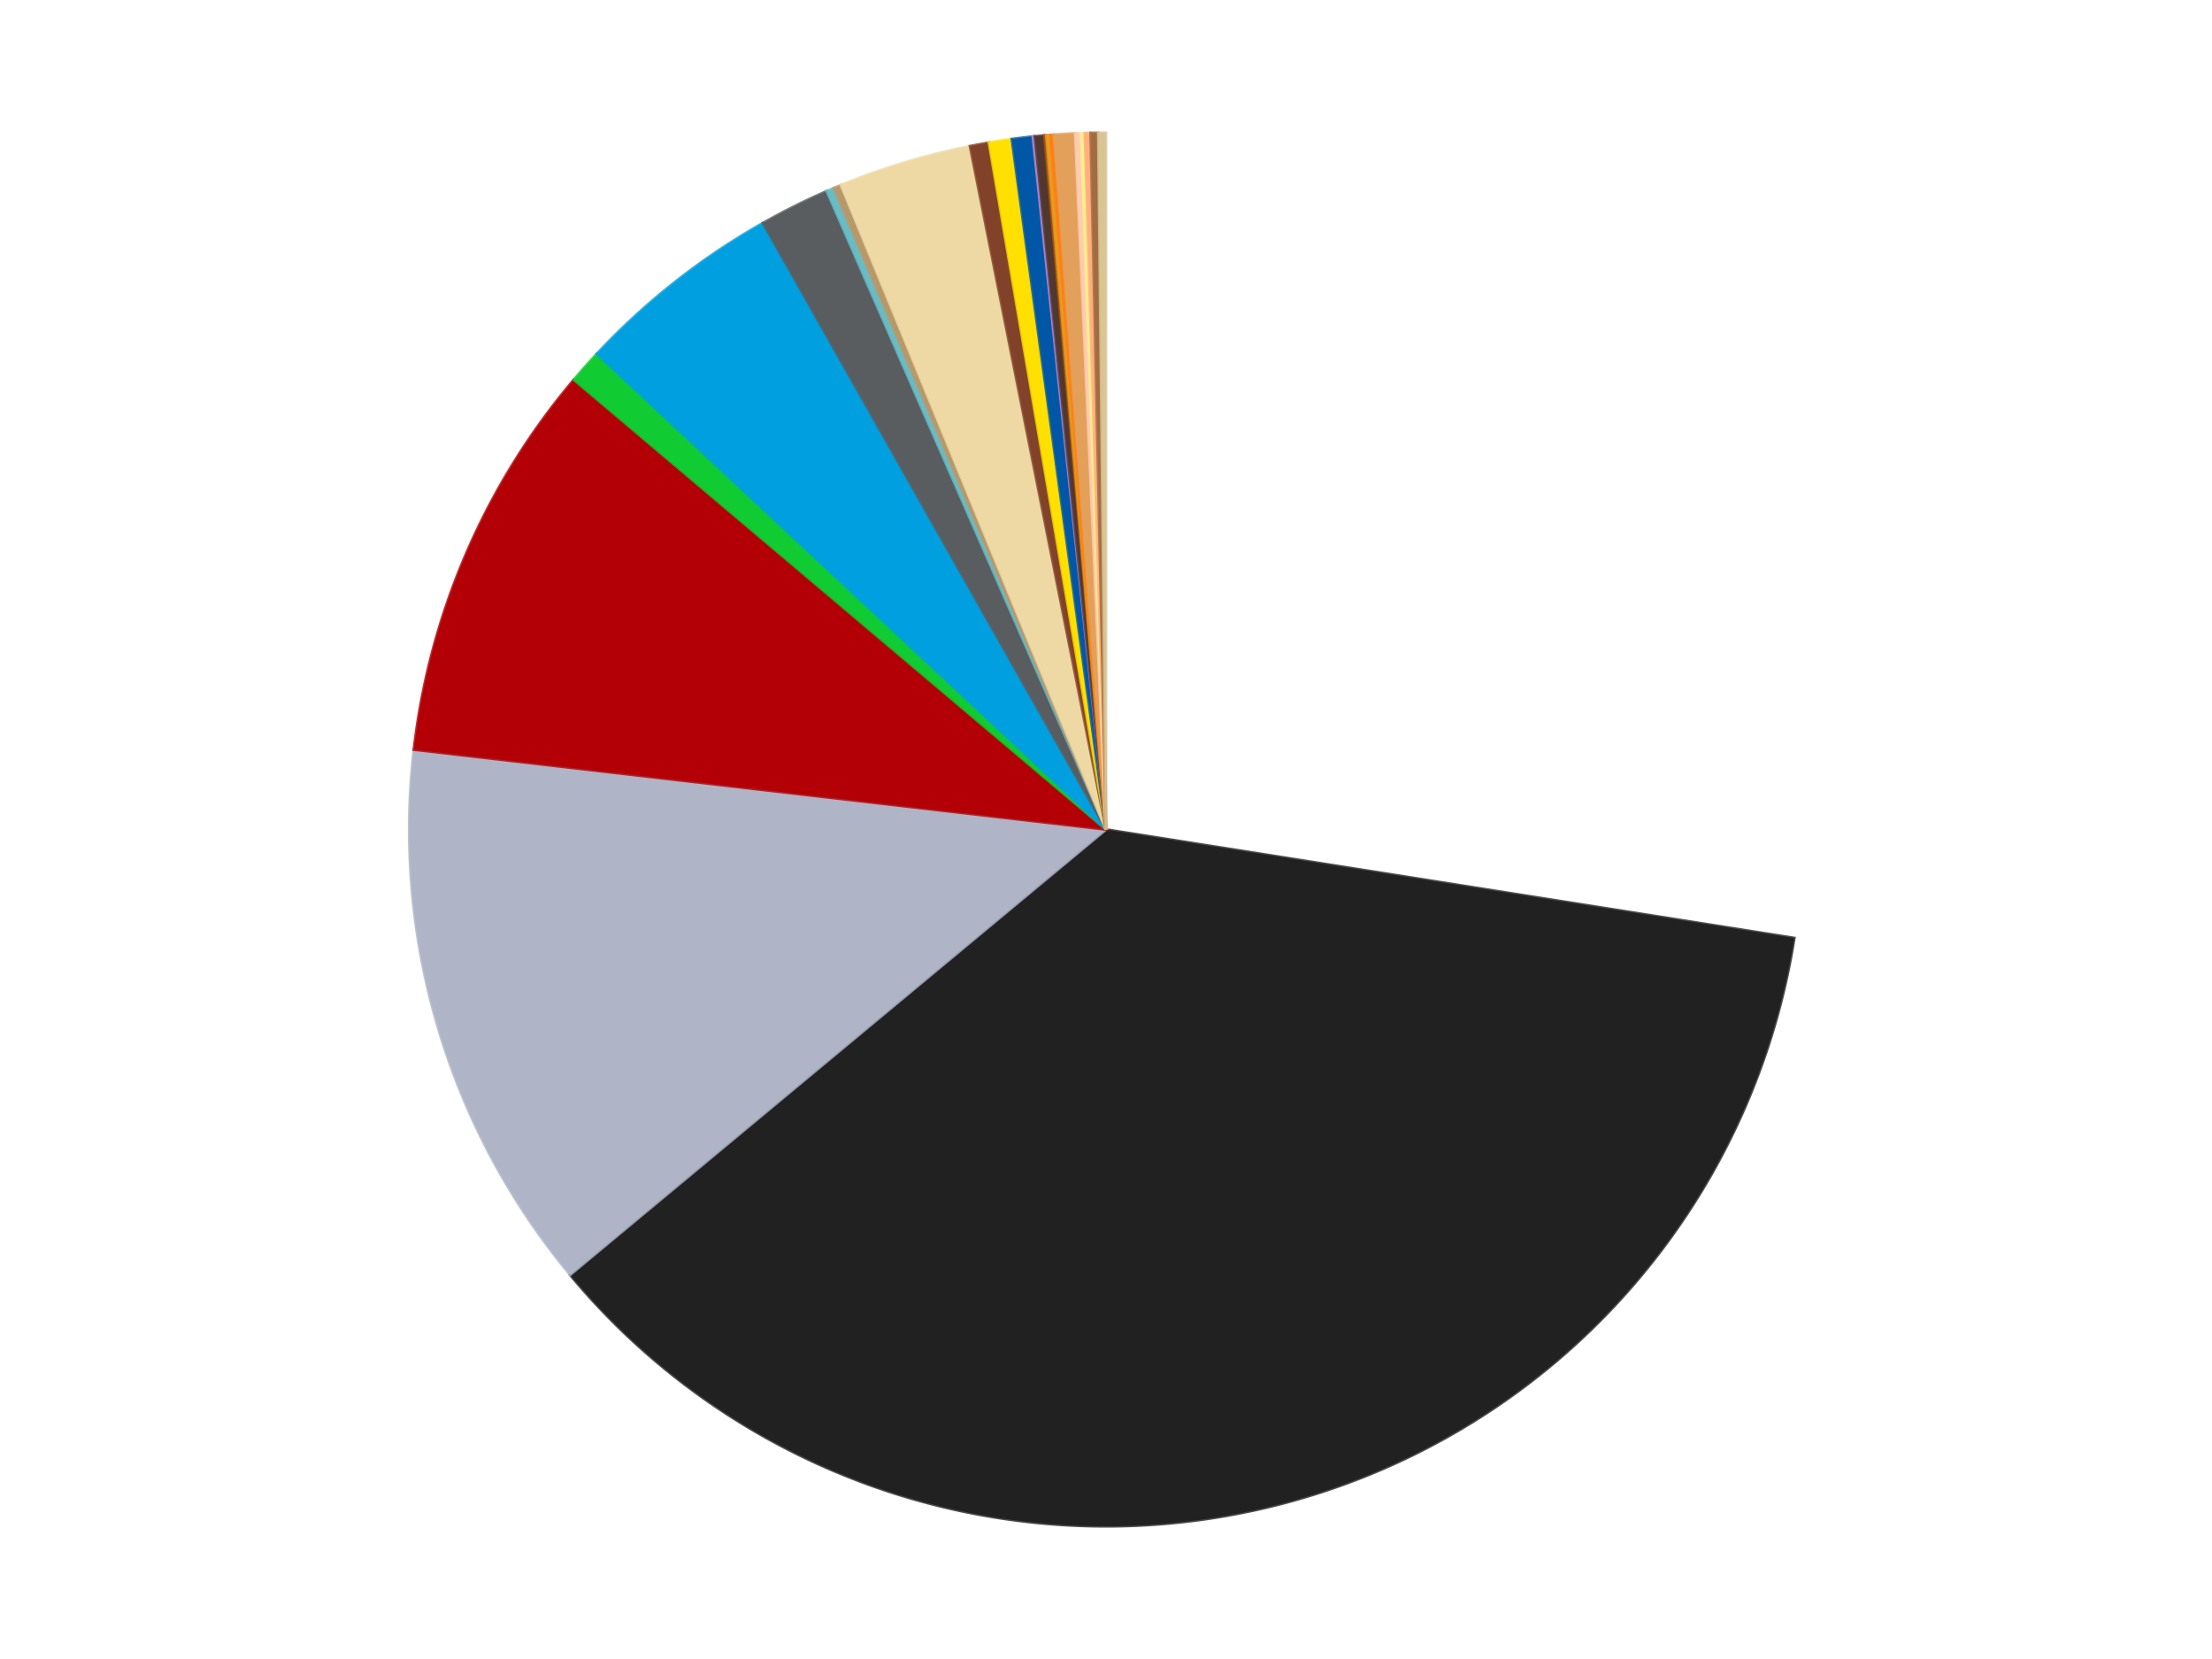 <?xml version='1.0' encoding='utf-8'?>
<svg xmlns="http://www.w3.org/2000/svg" xmlns:xlink="http://www.w3.org/1999/xlink" id="chart-677cd429-0324-4dea-bdfe-134ce68e7570" class="pygal-chart" viewBox="0 0 800 600"><!--Generated with pygal 3.0.4 (lxml) ©Kozea 2012-2016 on 2024-07-06--><!--http://pygal.org--><!--http://github.com/Kozea/pygal--><defs><style type="text/css">#chart-677cd429-0324-4dea-bdfe-134ce68e7570{-webkit-user-select:none;-webkit-font-smoothing:antialiased;font-family:Consolas,"Liberation Mono",Menlo,Courier,monospace}#chart-677cd429-0324-4dea-bdfe-134ce68e7570 .title{font-family:Consolas,"Liberation Mono",Menlo,Courier,monospace;font-size:16px}#chart-677cd429-0324-4dea-bdfe-134ce68e7570 .legends .legend text{font-family:Consolas,"Liberation Mono",Menlo,Courier,monospace;font-size:14px}#chart-677cd429-0324-4dea-bdfe-134ce68e7570 .axis text{font-family:Consolas,"Liberation Mono",Menlo,Courier,monospace;font-size:10px}#chart-677cd429-0324-4dea-bdfe-134ce68e7570 .axis text.major{font-family:Consolas,"Liberation Mono",Menlo,Courier,monospace;font-size:10px}#chart-677cd429-0324-4dea-bdfe-134ce68e7570 .text-overlay text.value{font-family:Consolas,"Liberation Mono",Menlo,Courier,monospace;font-size:16px}#chart-677cd429-0324-4dea-bdfe-134ce68e7570 .text-overlay text.label{font-family:Consolas,"Liberation Mono",Menlo,Courier,monospace;font-size:10px}#chart-677cd429-0324-4dea-bdfe-134ce68e7570 .tooltip{font-family:Consolas,"Liberation Mono",Menlo,Courier,monospace;font-size:14px}#chart-677cd429-0324-4dea-bdfe-134ce68e7570 text.no_data{font-family:Consolas,"Liberation Mono",Menlo,Courier,monospace;font-size:64px}
#chart-677cd429-0324-4dea-bdfe-134ce68e7570{background-color:transparent}#chart-677cd429-0324-4dea-bdfe-134ce68e7570 path,#chart-677cd429-0324-4dea-bdfe-134ce68e7570 line,#chart-677cd429-0324-4dea-bdfe-134ce68e7570 rect,#chart-677cd429-0324-4dea-bdfe-134ce68e7570 circle{-webkit-transition:150ms;-moz-transition:150ms;transition:150ms}#chart-677cd429-0324-4dea-bdfe-134ce68e7570 .graph &gt; .background{fill:transparent}#chart-677cd429-0324-4dea-bdfe-134ce68e7570 .plot &gt; .background{fill:transparent}#chart-677cd429-0324-4dea-bdfe-134ce68e7570 .graph{fill:rgba(0,0,0,.87)}#chart-677cd429-0324-4dea-bdfe-134ce68e7570 text.no_data{fill:rgba(0,0,0,1)}#chart-677cd429-0324-4dea-bdfe-134ce68e7570 .title{fill:rgba(0,0,0,1)}#chart-677cd429-0324-4dea-bdfe-134ce68e7570 .legends .legend text{fill:rgba(0,0,0,.87)}#chart-677cd429-0324-4dea-bdfe-134ce68e7570 .legends .legend:hover text{fill:rgba(0,0,0,1)}#chart-677cd429-0324-4dea-bdfe-134ce68e7570 .axis .line{stroke:rgba(0,0,0,1)}#chart-677cd429-0324-4dea-bdfe-134ce68e7570 .axis .guide.line{stroke:rgba(0,0,0,.54)}#chart-677cd429-0324-4dea-bdfe-134ce68e7570 .axis .major.line{stroke:rgba(0,0,0,.87)}#chart-677cd429-0324-4dea-bdfe-134ce68e7570 .axis text.major{fill:rgba(0,0,0,1)}#chart-677cd429-0324-4dea-bdfe-134ce68e7570 .axis.y .guides:hover .guide.line,#chart-677cd429-0324-4dea-bdfe-134ce68e7570 .line-graph .axis.x .guides:hover .guide.line,#chart-677cd429-0324-4dea-bdfe-134ce68e7570 .stackedline-graph .axis.x .guides:hover .guide.line,#chart-677cd429-0324-4dea-bdfe-134ce68e7570 .xy-graph .axis.x .guides:hover .guide.line{stroke:rgba(0,0,0,1)}#chart-677cd429-0324-4dea-bdfe-134ce68e7570 .axis .guides:hover text{fill:rgba(0,0,0,1)}#chart-677cd429-0324-4dea-bdfe-134ce68e7570 .reactive{fill-opacity:1.0;stroke-opacity:.8;stroke-width:1}#chart-677cd429-0324-4dea-bdfe-134ce68e7570 .ci{stroke:rgba(0,0,0,.87)}#chart-677cd429-0324-4dea-bdfe-134ce68e7570 .reactive.active,#chart-677cd429-0324-4dea-bdfe-134ce68e7570 .active .reactive{fill-opacity:0.6;stroke-opacity:.9;stroke-width:4}#chart-677cd429-0324-4dea-bdfe-134ce68e7570 .ci .reactive.active{stroke-width:1.5}#chart-677cd429-0324-4dea-bdfe-134ce68e7570 .series text{fill:rgba(0,0,0,1)}#chart-677cd429-0324-4dea-bdfe-134ce68e7570 .tooltip rect{fill:transparent;stroke:rgba(0,0,0,1);-webkit-transition:opacity 150ms;-moz-transition:opacity 150ms;transition:opacity 150ms}#chart-677cd429-0324-4dea-bdfe-134ce68e7570 .tooltip .label{fill:rgba(0,0,0,.87)}#chart-677cd429-0324-4dea-bdfe-134ce68e7570 .tooltip .label{fill:rgba(0,0,0,.87)}#chart-677cd429-0324-4dea-bdfe-134ce68e7570 .tooltip .legend{font-size:.8em;fill:rgba(0,0,0,.54)}#chart-677cd429-0324-4dea-bdfe-134ce68e7570 .tooltip .x_label{font-size:.6em;fill:rgba(0,0,0,1)}#chart-677cd429-0324-4dea-bdfe-134ce68e7570 .tooltip .xlink{font-size:.5em;text-decoration:underline}#chart-677cd429-0324-4dea-bdfe-134ce68e7570 .tooltip .value{font-size:1.5em}#chart-677cd429-0324-4dea-bdfe-134ce68e7570 .bound{font-size:.5em}#chart-677cd429-0324-4dea-bdfe-134ce68e7570 .max-value{font-size:.75em;fill:rgba(0,0,0,.54)}#chart-677cd429-0324-4dea-bdfe-134ce68e7570 .map-element{fill:transparent;stroke:rgba(0,0,0,.54) !important}#chart-677cd429-0324-4dea-bdfe-134ce68e7570 .map-element .reactive{fill-opacity:inherit;stroke-opacity:inherit}#chart-677cd429-0324-4dea-bdfe-134ce68e7570 .color-0,#chart-677cd429-0324-4dea-bdfe-134ce68e7570 .color-0 a:visited{stroke:#f44336;fill:#f44336}#chart-677cd429-0324-4dea-bdfe-134ce68e7570 .color-1,#chart-677cd429-0324-4dea-bdfe-134ce68e7570 .color-1 a:visited{stroke:#3f51b5;fill:#3f51b5}#chart-677cd429-0324-4dea-bdfe-134ce68e7570 .color-2,#chart-677cd429-0324-4dea-bdfe-134ce68e7570 .color-2 a:visited{stroke:#009688;fill:#009688}#chart-677cd429-0324-4dea-bdfe-134ce68e7570 .color-3,#chart-677cd429-0324-4dea-bdfe-134ce68e7570 .color-3 a:visited{stroke:#ffc107;fill:#ffc107}#chart-677cd429-0324-4dea-bdfe-134ce68e7570 .color-4,#chart-677cd429-0324-4dea-bdfe-134ce68e7570 .color-4 a:visited{stroke:#ff5722;fill:#ff5722}#chart-677cd429-0324-4dea-bdfe-134ce68e7570 .color-5,#chart-677cd429-0324-4dea-bdfe-134ce68e7570 .color-5 a:visited{stroke:#9c27b0;fill:#9c27b0}#chart-677cd429-0324-4dea-bdfe-134ce68e7570 .color-6,#chart-677cd429-0324-4dea-bdfe-134ce68e7570 .color-6 a:visited{stroke:#03a9f4;fill:#03a9f4}#chart-677cd429-0324-4dea-bdfe-134ce68e7570 .color-7,#chart-677cd429-0324-4dea-bdfe-134ce68e7570 .color-7 a:visited{stroke:#8bc34a;fill:#8bc34a}#chart-677cd429-0324-4dea-bdfe-134ce68e7570 .color-8,#chart-677cd429-0324-4dea-bdfe-134ce68e7570 .color-8 a:visited{stroke:#ff9800;fill:#ff9800}#chart-677cd429-0324-4dea-bdfe-134ce68e7570 .color-9,#chart-677cd429-0324-4dea-bdfe-134ce68e7570 .color-9 a:visited{stroke:#e91e63;fill:#e91e63}#chart-677cd429-0324-4dea-bdfe-134ce68e7570 .color-10,#chart-677cd429-0324-4dea-bdfe-134ce68e7570 .color-10 a:visited{stroke:#2196f3;fill:#2196f3}#chart-677cd429-0324-4dea-bdfe-134ce68e7570 .color-11,#chart-677cd429-0324-4dea-bdfe-134ce68e7570 .color-11 a:visited{stroke:#4caf50;fill:#4caf50}#chart-677cd429-0324-4dea-bdfe-134ce68e7570 .color-12,#chart-677cd429-0324-4dea-bdfe-134ce68e7570 .color-12 a:visited{stroke:#ffeb3b;fill:#ffeb3b}#chart-677cd429-0324-4dea-bdfe-134ce68e7570 .color-13,#chart-677cd429-0324-4dea-bdfe-134ce68e7570 .color-13 a:visited{stroke:#673ab7;fill:#673ab7}#chart-677cd429-0324-4dea-bdfe-134ce68e7570 .color-14,#chart-677cd429-0324-4dea-bdfe-134ce68e7570 .color-14 a:visited{stroke:#00bcd4;fill:#00bcd4}#chart-677cd429-0324-4dea-bdfe-134ce68e7570 .color-15,#chart-677cd429-0324-4dea-bdfe-134ce68e7570 .color-15 a:visited{stroke:#cddc39;fill:#cddc39}#chart-677cd429-0324-4dea-bdfe-134ce68e7570 .color-16,#chart-677cd429-0324-4dea-bdfe-134ce68e7570 .color-16 a:visited{stroke:#9e9e9e;fill:#9e9e9e}#chart-677cd429-0324-4dea-bdfe-134ce68e7570 .color-17,#chart-677cd429-0324-4dea-bdfe-134ce68e7570 .color-17 a:visited{stroke:#607d8b;fill:#607d8b}#chart-677cd429-0324-4dea-bdfe-134ce68e7570 .color-18,#chart-677cd429-0324-4dea-bdfe-134ce68e7570 .color-18 a:visited{stroke:#7b0f07;fill:#7b0f07}#chart-677cd429-0324-4dea-bdfe-134ce68e7570 .color-19,#chart-677cd429-0324-4dea-bdfe-134ce68e7570 .color-19 a:visited{stroke:#141938;fill:#141938}#chart-677cd429-0324-4dea-bdfe-134ce68e7570 .color-20,#chart-677cd429-0324-4dea-bdfe-134ce68e7570 .color-20 a:visited{stroke:#000000;fill:#000000}#chart-677cd429-0324-4dea-bdfe-134ce68e7570 .color-21,#chart-677cd429-0324-4dea-bdfe-134ce68e7570 .color-21 a:visited{stroke:#5e4600;fill:#5e4600}#chart-677cd429-0324-4dea-bdfe-134ce68e7570 .color-22,#chart-677cd429-0324-4dea-bdfe-134ce68e7570 .color-22 a:visited{stroke:#791d00;fill:#791d00}#chart-677cd429-0324-4dea-bdfe-134ce68e7570 .color-23,#chart-677cd429-0324-4dea-bdfe-134ce68e7570 .color-23 a:visited{stroke:#220826;fill:#220826}#chart-677cd429-0324-4dea-bdfe-134ce68e7570 .text-overlay .color-0 text{fill:black}#chart-677cd429-0324-4dea-bdfe-134ce68e7570 .text-overlay .color-1 text{fill:black}#chart-677cd429-0324-4dea-bdfe-134ce68e7570 .text-overlay .color-2 text{fill:black}#chart-677cd429-0324-4dea-bdfe-134ce68e7570 .text-overlay .color-3 text{fill:black}#chart-677cd429-0324-4dea-bdfe-134ce68e7570 .text-overlay .color-4 text{fill:black}#chart-677cd429-0324-4dea-bdfe-134ce68e7570 .text-overlay .color-5 text{fill:black}#chart-677cd429-0324-4dea-bdfe-134ce68e7570 .text-overlay .color-6 text{fill:black}#chart-677cd429-0324-4dea-bdfe-134ce68e7570 .text-overlay .color-7 text{fill:black}#chart-677cd429-0324-4dea-bdfe-134ce68e7570 .text-overlay .color-8 text{fill:black}#chart-677cd429-0324-4dea-bdfe-134ce68e7570 .text-overlay .color-9 text{fill:black}#chart-677cd429-0324-4dea-bdfe-134ce68e7570 .text-overlay .color-10 text{fill:black}#chart-677cd429-0324-4dea-bdfe-134ce68e7570 .text-overlay .color-11 text{fill:black}#chart-677cd429-0324-4dea-bdfe-134ce68e7570 .text-overlay .color-12 text{fill:black}#chart-677cd429-0324-4dea-bdfe-134ce68e7570 .text-overlay .color-13 text{fill:black}#chart-677cd429-0324-4dea-bdfe-134ce68e7570 .text-overlay .color-14 text{fill:black}#chart-677cd429-0324-4dea-bdfe-134ce68e7570 .text-overlay .color-15 text{fill:black}#chart-677cd429-0324-4dea-bdfe-134ce68e7570 .text-overlay .color-16 text{fill:black}#chart-677cd429-0324-4dea-bdfe-134ce68e7570 .text-overlay .color-17 text{fill:black}#chart-677cd429-0324-4dea-bdfe-134ce68e7570 .text-overlay .color-18 text{fill:black}#chart-677cd429-0324-4dea-bdfe-134ce68e7570 .text-overlay .color-19 text{fill:white}#chart-677cd429-0324-4dea-bdfe-134ce68e7570 .text-overlay .color-20 text{fill:white}#chart-677cd429-0324-4dea-bdfe-134ce68e7570 .text-overlay .color-21 text{fill:black}#chart-677cd429-0324-4dea-bdfe-134ce68e7570 .text-overlay .color-22 text{fill:black}#chart-677cd429-0324-4dea-bdfe-134ce68e7570 .text-overlay .color-23 text{fill:white}
#chart-677cd429-0324-4dea-bdfe-134ce68e7570 text.no_data{text-anchor:middle}#chart-677cd429-0324-4dea-bdfe-134ce68e7570 .guide.line{fill:none}#chart-677cd429-0324-4dea-bdfe-134ce68e7570 .centered{text-anchor:middle}#chart-677cd429-0324-4dea-bdfe-134ce68e7570 .title{text-anchor:middle}#chart-677cd429-0324-4dea-bdfe-134ce68e7570 .legends .legend text{fill-opacity:1}#chart-677cd429-0324-4dea-bdfe-134ce68e7570 .axis.x text{text-anchor:middle}#chart-677cd429-0324-4dea-bdfe-134ce68e7570 .axis.x:not(.web) text[transform]{text-anchor:start}#chart-677cd429-0324-4dea-bdfe-134ce68e7570 .axis.x:not(.web) text[transform].backwards{text-anchor:end}#chart-677cd429-0324-4dea-bdfe-134ce68e7570 .axis.y text{text-anchor:end}#chart-677cd429-0324-4dea-bdfe-134ce68e7570 .axis.y text[transform].backwards{text-anchor:start}#chart-677cd429-0324-4dea-bdfe-134ce68e7570 .axis.y2 text{text-anchor:start}#chart-677cd429-0324-4dea-bdfe-134ce68e7570 .axis.y2 text[transform].backwards{text-anchor:end}#chart-677cd429-0324-4dea-bdfe-134ce68e7570 .axis .guide.line{stroke-dasharray:4,4;stroke:black}#chart-677cd429-0324-4dea-bdfe-134ce68e7570 .axis .major.guide.line{stroke-dasharray:6,6;stroke:black}#chart-677cd429-0324-4dea-bdfe-134ce68e7570 .horizontal .axis.y .guide.line,#chart-677cd429-0324-4dea-bdfe-134ce68e7570 .horizontal .axis.y2 .guide.line,#chart-677cd429-0324-4dea-bdfe-134ce68e7570 .vertical .axis.x .guide.line{opacity:0}#chart-677cd429-0324-4dea-bdfe-134ce68e7570 .horizontal .axis.always_show .guide.line,#chart-677cd429-0324-4dea-bdfe-134ce68e7570 .vertical .axis.always_show .guide.line{opacity:1 !important}#chart-677cd429-0324-4dea-bdfe-134ce68e7570 .axis.y .guides:hover .guide.line,#chart-677cd429-0324-4dea-bdfe-134ce68e7570 .axis.y2 .guides:hover .guide.line,#chart-677cd429-0324-4dea-bdfe-134ce68e7570 .axis.x .guides:hover .guide.line{opacity:1}#chart-677cd429-0324-4dea-bdfe-134ce68e7570 .axis .guides:hover text{opacity:1}#chart-677cd429-0324-4dea-bdfe-134ce68e7570 .nofill{fill:none}#chart-677cd429-0324-4dea-bdfe-134ce68e7570 .subtle-fill{fill-opacity:.2}#chart-677cd429-0324-4dea-bdfe-134ce68e7570 .dot{stroke-width:1px;fill-opacity:1;stroke-opacity:1}#chart-677cd429-0324-4dea-bdfe-134ce68e7570 .dot.active{stroke-width:5px}#chart-677cd429-0324-4dea-bdfe-134ce68e7570 .dot.negative{fill:transparent}#chart-677cd429-0324-4dea-bdfe-134ce68e7570 text,#chart-677cd429-0324-4dea-bdfe-134ce68e7570 tspan{stroke:none !important}#chart-677cd429-0324-4dea-bdfe-134ce68e7570 .series text.active{opacity:1}#chart-677cd429-0324-4dea-bdfe-134ce68e7570 .tooltip rect{fill-opacity:.95;stroke-width:.5}#chart-677cd429-0324-4dea-bdfe-134ce68e7570 .tooltip text{fill-opacity:1}#chart-677cd429-0324-4dea-bdfe-134ce68e7570 .showable{visibility:hidden}#chart-677cd429-0324-4dea-bdfe-134ce68e7570 .showable.shown{visibility:visible}#chart-677cd429-0324-4dea-bdfe-134ce68e7570 .gauge-background{fill:rgba(229,229,229,1);stroke:none}#chart-677cd429-0324-4dea-bdfe-134ce68e7570 .bg-lines{stroke:transparent;stroke-width:2px}</style><script type="text/javascript">window.pygal = window.pygal || {};window.pygal.config = window.pygal.config || {};window.pygal.config['677cd429-0324-4dea-bdfe-134ce68e7570'] = {"allow_interruptions": false, "box_mode": "extremes", "classes": ["pygal-chart"], "css": ["file://style.css", "file://graph.css"], "defs": [], "disable_xml_declaration": false, "dots_size": 2.5, "dynamic_print_values": false, "explicit_size": false, "fill": false, "force_uri_protocol": "https", "formatter": null, "half_pie": false, "height": 600, "include_x_axis": false, "inner_radius": 0, "interpolate": null, "interpolation_parameters": {}, "interpolation_precision": 250, "inverse_y_axis": false, "js": ["//kozea.github.io/pygal.js/2.0.x/pygal-tooltips.min.js"], "legend_at_bottom": false, "legend_at_bottom_columns": null, "legend_box_size": 12, "logarithmic": false, "margin": 20, "margin_bottom": null, "margin_left": null, "margin_right": null, "margin_top": null, "max_scale": 16, "min_scale": 4, "missing_value_fill_truncation": "x", "no_data_text": "No data", "no_prefix": false, "order_min": null, "pretty_print": false, "print_labels": false, "print_values": false, "print_values_position": "center", "print_zeroes": true, "range": null, "rounded_bars": null, "secondary_range": null, "show_dots": true, "show_legend": false, "show_minor_x_labels": true, "show_minor_y_labels": true, "show_only_major_dots": false, "show_x_guides": false, "show_x_labels": true, "show_y_guides": true, "show_y_labels": true, "spacing": 10, "stack_from_top": false, "strict": false, "stroke": true, "stroke_style": null, "style": {"background": "transparent", "ci_colors": [], "colors": ["#F44336", "#3F51B5", "#009688", "#FFC107", "#FF5722", "#9C27B0", "#03A9F4", "#8BC34A", "#FF9800", "#E91E63", "#2196F3", "#4CAF50", "#FFEB3B", "#673AB7", "#00BCD4", "#CDDC39", "#9E9E9E", "#607D8B"], "dot_opacity": "1", "font_family": "Consolas, \"Liberation Mono\", Menlo, Courier, monospace", "foreground": "rgba(0, 0, 0, .87)", "foreground_strong": "rgba(0, 0, 0, 1)", "foreground_subtle": "rgba(0, 0, 0, .54)", "guide_stroke_color": "black", "guide_stroke_dasharray": "4,4", "label_font_family": "Consolas, \"Liberation Mono\", Menlo, Courier, monospace", "label_font_size": 10, "legend_font_family": "Consolas, \"Liberation Mono\", Menlo, Courier, monospace", "legend_font_size": 14, "major_guide_stroke_color": "black", "major_guide_stroke_dasharray": "6,6", "major_label_font_family": "Consolas, \"Liberation Mono\", Menlo, Courier, monospace", "major_label_font_size": 10, "no_data_font_family": "Consolas, \"Liberation Mono\", Menlo, Courier, monospace", "no_data_font_size": 64, "opacity": "1.0", "opacity_hover": "0.6", "plot_background": "transparent", "stroke_opacity": ".8", "stroke_opacity_hover": ".9", "stroke_width": "1", "stroke_width_hover": "4", "title_font_family": "Consolas, \"Liberation Mono\", Menlo, Courier, monospace", "title_font_size": 16, "tooltip_font_family": "Consolas, \"Liberation Mono\", Menlo, Courier, monospace", "tooltip_font_size": 14, "transition": "150ms", "value_background": "rgba(229, 229, 229, 1)", "value_colors": [], "value_font_family": "Consolas, \"Liberation Mono\", Menlo, Courier, monospace", "value_font_size": 16, "value_label_font_family": "Consolas, \"Liberation Mono\", Menlo, Courier, monospace", "value_label_font_size": 10}, "title": null, "tooltip_border_radius": 0, "tooltip_fancy_mode": true, "truncate_label": null, "truncate_legend": null, "width": 800, "x_label_rotation": 0, "x_labels": null, "x_labels_major": null, "x_labels_major_count": null, "x_labels_major_every": null, "x_title": null, "xrange": null, "y_label_rotation": 0, "y_labels": null, "y_labels_major": null, "y_labels_major_count": null, "y_labels_major_every": null, "y_title": null, "zero": 0, "legends": ["White", "Black", "Light Bluish Gray", "Red", "Bright Green", "Dark Azure", "Dark Bluish Gray", "Trans-Light Blue", "Dark Tan", "Tan", "Reddish Brown", "Yellow", "Blue", "Medium Lavender", "Dark Brown", "Dark Orange", "Pearl Gold", "Orange", "Medium Nougat", "Light Nougat", "Bright Light Yellow", "Nougat", "Medium Brown", "Medium Tan"]}</script><script type="text/javascript" xlink:href="https://kozea.github.io/pygal.js/2.0.x/pygal-tooltips.min.js"/></defs><title>Pygal</title><g class="graph pie-graph vertical"><rect x="0" y="0" width="800" height="600" class="background"/><g transform="translate(20, 20)" class="plot"><rect x="0" y="0" width="760" height="560" class="background"/><g class="series serie-0 color-0"><g class="slices"><g class="slice" style="fill: #FFFFFF; stroke: #FFFFFF"><path d="M380 28 A252 252 0 0 1 628.925 319.249 L380 280 A0 0 0 0 0 380 280 z" class="slice reactive tooltip-trigger"/><desc class="value">624</desc><desc class="x centered">475.782833381489</desc><desc class="y centered">198.13640107218646</desc></g></g></g><g class="series serie-1 color-1"><g class="slices"><g class="slice" style="fill: #212121; stroke: #212121"><path d="M628.925 319.249 A252 252 0 0 1 186.187 441.06 L380 280 A0 0 0 0 0 380 280 z" class="slice reactive tooltip-trigger"/><desc class="value">828</desc><desc class="x centered">413.4245777686466</desc><desc class="y centered">401.48579176590033</desc></g></g></g><g class="series serie-2 color-2"><g class="slices"><g class="slice" style="fill: #AFB5C7; stroke: #AFB5C7"><path d="M186.187 441.06 A252 252 0 0 1 129.661 251.117 L380 280 A0 0 0 0 0 380 280 z" class="slice reactive tooltip-trigger"/><desc class="value">292</desc><desc class="x centered">259.234209771445</desc><desc class="y centered">315.9391695851846</desc></g></g></g><g class="series serie-3 color-3"><g class="slices"><g class="slice" style="fill: #B30006; stroke: #B30006"><path d="M129.661 251.117 A252 252 0 0 1 187.531 117.336 L380 280 A0 0 0 0 0 380 280 z" class="slice reactive tooltip-trigger"/><desc class="value">212</desc><desc class="x centered">264.3559928400409</desc><desc class="y centered">229.9753699865023</desc></g></g></g><g class="series serie-4 color-4"><g class="slices"><g class="slice" style="fill: #10CB31; stroke: #10CB31"><path d="M187.531 117.336 A252 252 0 0 1 195.871 107.952 L380 280 A0 0 0 0 0 380 280 z" class="slice reactive tooltip-trigger"/><desc class="value">18</desc><desc class="x centered">285.8211906536857</desc><desc class="y centered">196.29604626954244</desc></g></g></g><g class="series serie-5 color-5"><g class="slices"><g class="slice" style="fill: #009FE0; stroke: #009FE0"><path d="M195.871 107.952 A252 252 0 0 1 255.918 60.666 L380 280 A0 0 0 0 0 380 280 z" class="slice reactive tooltip-trigger"/><desc class="value">110</desc><desc class="x centered">302.045526477519</desc><desc class="y centered">181.00959613259067</desc></g></g></g><g class="series serie-6 color-6"><g class="slices"><g class="slice" style="fill: #595D60; stroke: #595D60"><path d="M255.918 60.666 A252 252 0 0 1 278.991 49.129 L380 280 A0 0 0 0 0 380 280 z" class="slice reactive tooltip-trigger"/><desc class="value">37</desc><desc class="x centered">323.6533972087789</desc><desc class="y centered">167.30101884272264</desc></g></g></g><g class="series serie-7 color-7"><g class="slices"><g class="slice" style="fill: #68BCC5; stroke: #68BCC5"><path d="M278.991 49.129 A252 252 0 0 1 281.554 48.025 L380 280 A0 0 0 0 0 380 280 z" class="slice reactive tooltip-trigger"/><desc class="value">4</desc><desc class="x centered">330.13546469881925</desc><desc class="y centered">164.28687144840782</desc></g></g></g><g class="series serie-8 color-8"><g class="slices"><g class="slice" style="fill: #B89869; stroke: #B89869"><path d="M281.554 48.025 A252 252 0 0 1 284.128 46.949 L380 280 A0 0 0 0 0 380 280 z" class="slice reactive tooltip-trigger"/><desc class="value">4</desc><desc class="x centered">331.4196348894521</desc><desc class="y centered">163.7418900647105</desc></g></g></g><g class="series serie-9 color-9"><g class="slices"><g class="slice" style="fill: #EED9A4; stroke: #EED9A4"><path d="M284.128 46.949 A252 252 0 0 1 330.794 32.851 L380 280 A0 0 0 0 0 380 280 z" class="slice reactive tooltip-trigger"/><desc class="value">70</desc><desc class="x centered">343.55973599690043</desc><desc class="y centered">159.38446551383024</desc></g></g></g><g class="series serie-10 color-10"><g class="slices"><g class="slice" style="fill: #82422A; stroke: #82422A"><path d="M330.794 32.851 A252 252 0 0 1 337.653 31.583 L380 280 A0 0 0 0 0 380 280 z" class="slice reactive tooltip-trigger"/><desc class="value">10</desc><desc class="x centered">357.10976891699124</desc><desc class="y centered">156.09666138087135</desc></g></g></g><g class="series serie-11 color-11"><g class="slices"><g class="slice" style="fill: #FFE001; stroke: #FFE001"><path d="M337.653 31.583 A252 252 0 0 1 345.926 30.314 L380 280 A0 0 0 0 0 380 280 z" class="slice reactive tooltip-trigger"/><desc class="value">12</desc><desc class="x centered">360.892299176473</desc><desc class="y centered">155.4572532451665</desc></g></g></g><g class="series serie-12 color-12"><g class="slices"><g class="slice" style="fill: #0057A6; stroke: #0057A6"><path d="M345.926 30.314 A252 252 0 0 1 353.543 29.393 L380 280 A0 0 0 0 0 380 280 z" class="slice reactive tooltip-trigger"/><desc class="value">11</desc><desc class="x centered">364.8656435805799</desc><desc class="y centered">154.912225794165</desc></g></g></g><g class="series serie-13 color-13"><g class="slices"><g class="slice" style="fill: #C689D9; stroke: #C689D9"><path d="M353.543 29.393 A252 252 0 0 1 354.237 29.32 L380 280 A0 0 0 0 0 380 280 z" class="slice reactive tooltip-trigger"/><desc class="value">1</desc><desc class="x centered">366.9450351406834</desc><desc class="y centered">154.67814279814553</desc></g></g></g><g class="series serie-14 color-14"><g class="slices"><g class="slice" style="fill: #50372F; stroke: #50372F"><path d="M354.237 29.32 A252 252 0 0 1 357.709 28.988 L380 280 A0 0 0 0 0 380 280 z" class="slice reactive tooltip-trigger"/><desc class="value">5</desc><desc class="x centered">367.98611703467543</desc><desc class="y centered">154.57405923774985</desc></g></g></g><g class="series serie-15 color-15"><g class="slices"><g class="slice" style="fill: #B35408; stroke: #B35408"><path d="M357.709 28.988 A252 252 0 0 1 358.404 28.927 L380 280 A0 0 0 0 0 380 280 z" class="slice reactive tooltip-trigger"/><desc class="value">1</desc><desc class="x centered">369.02802731215485</desc><desc class="y centered">154.47862407009242</desc></g></g></g><g class="series serie-16 color-16"><g class="slices"><g class="slice" style="fill: #E79E1D; stroke: #E79E1D"><path d="M358.404 28.927 A252 252 0 0 1 359.794 28.811 L380 280 A0 0 0 0 0 380 280 z" class="slice reactive tooltip-trigger"/><desc class="value">2</desc><desc class="x centered">369.54927064617596</desc><desc class="y centered">154.43415171324202</desc></g></g></g><g class="series serie-17 color-17"><g class="slices"><g class="slice" style="fill: #FF7E14; stroke: #FF7E14"><path d="M359.794 28.811 A252 252 0 0 1 361.185 28.703 L380 280 A0 0 0 0 0 380 280 z" class="slice reactive tooltip-trigger"/><desc class="value">2</desc><desc class="x centered">370.24454043953244</desc><desc class="y centered">154.37822239450645</desc></g></g></g><g class="series serie-18 color-18"><g class="slices"><g class="slice" style="fill: #E3A05B; stroke: #E3A05B"><path d="M361.185 28.703 A252 252 0 0 1 368.843 28.247 L380 280 A0 0 0 0 0 380 280 z" class="slice reactive tooltip-trigger"/><desc class="value">11</desc><desc class="x centered">372.5061215435645</desc><desc class="y centered">154.22304747816406</desc></g></g></g><g class="series serie-19 color-19"><g class="slices"><g class="slice" style="fill: #FECCB0; stroke: #FECCB0"><path d="M368.843 28.247 A252 252 0 0 1 370.934 28.163 L380 280 A0 0 0 0 0 380 280 z" class="slice reactive tooltip-trigger"/><desc class="value">3</desc><desc class="x centered">374.94436213366373</desc><desc class="y centered">154.10146734070145</desc></g></g></g><g class="series serie-20 color-20"><g class="slices"><g class="slice" style="fill: #FFF08C; stroke: #FFF08C"><path d="M370.934 28.163 A252 252 0 0 1 372.329 28.117 L380 280 A0 0 0 0 0 380 280 z" class="slice reactive tooltip-trigger"/><desc class="value">2</desc><desc class="x centered">375.81566984595656</desc><desc class="y centered">154.0694978126349</desc></g></g></g><g class="series serie-21 color-21"><g class="slices"><g class="slice" style="fill: #FFAF7D; stroke: #FFAF7D"><path d="M372.329 28.117 A252 252 0 0 1 374.42 28.062 L380 280 A0 0 0 0 0 380 280 z" class="slice reactive tooltip-trigger"/><desc class="value">3</desc><desc class="x centered">376.68717791881596</desc><desc class="y centered">154.04355828359382</desc></g></g></g><g class="series serie-22 color-22"><g class="slices"><g class="slice" style="fill: #A16C42; stroke: #A16C42"><path d="M374.42 28.062 A252 252 0 0 1 377.21 28.015 L380 280 A0 0 0 0 0 380 280 z" class="slice reactive tooltip-trigger"/><desc class="value">4</desc><desc class="x centered">377.90754636945064</desc><desc class="y centered">154.0173756512272</desc></g></g></g><g class="series serie-23 color-23"><g class="slices"><g class="slice" style="fill: #D9C594; stroke: #D9C594"><path d="M377.21 28.015 A252 252 0 0 1 380 28 L380 280 A0 0 0 0 0 380 280 z" class="slice reactive tooltip-trigger"/><desc class="value">4</desc><desc class="x centered">379.30248695584135</desc><desc class="y centered">154.00193066735812</desc></g></g></g></g><g class="titles"/><g transform="translate(20, 20)" class="plot overlay"><g class="series serie-0 color-0"/><g class="series serie-1 color-1"/><g class="series serie-2 color-2"/><g class="series serie-3 color-3"/><g class="series serie-4 color-4"/><g class="series serie-5 color-5"/><g class="series serie-6 color-6"/><g class="series serie-7 color-7"/><g class="series serie-8 color-8"/><g class="series serie-9 color-9"/><g class="series serie-10 color-10"/><g class="series serie-11 color-11"/><g class="series serie-12 color-12"/><g class="series serie-13 color-13"/><g class="series serie-14 color-14"/><g class="series serie-15 color-15"/><g class="series serie-16 color-16"/><g class="series serie-17 color-17"/><g class="series serie-18 color-18"/><g class="series serie-19 color-19"/><g class="series serie-20 color-20"/><g class="series serie-21 color-21"/><g class="series serie-22 color-22"/><g class="series serie-23 color-23"/></g><g transform="translate(20, 20)" class="plot text-overlay"><g class="series serie-0 color-0"/><g class="series serie-1 color-1"/><g class="series serie-2 color-2"/><g class="series serie-3 color-3"/><g class="series serie-4 color-4"/><g class="series serie-5 color-5"/><g class="series serie-6 color-6"/><g class="series serie-7 color-7"/><g class="series serie-8 color-8"/><g class="series serie-9 color-9"/><g class="series serie-10 color-10"/><g class="series serie-11 color-11"/><g class="series serie-12 color-12"/><g class="series serie-13 color-13"/><g class="series serie-14 color-14"/><g class="series serie-15 color-15"/><g class="series serie-16 color-16"/><g class="series serie-17 color-17"/><g class="series serie-18 color-18"/><g class="series serie-19 color-19"/><g class="series serie-20 color-20"/><g class="series serie-21 color-21"/><g class="series serie-22 color-22"/><g class="series serie-23 color-23"/></g><g transform="translate(20, 20)" class="plot tooltip-overlay"><g transform="translate(0 0)" style="opacity: 0" class="tooltip"><rect rx="0" ry="0" width="0" height="0" class="tooltip-box"/><g class="text"/></g></g></g></svg>